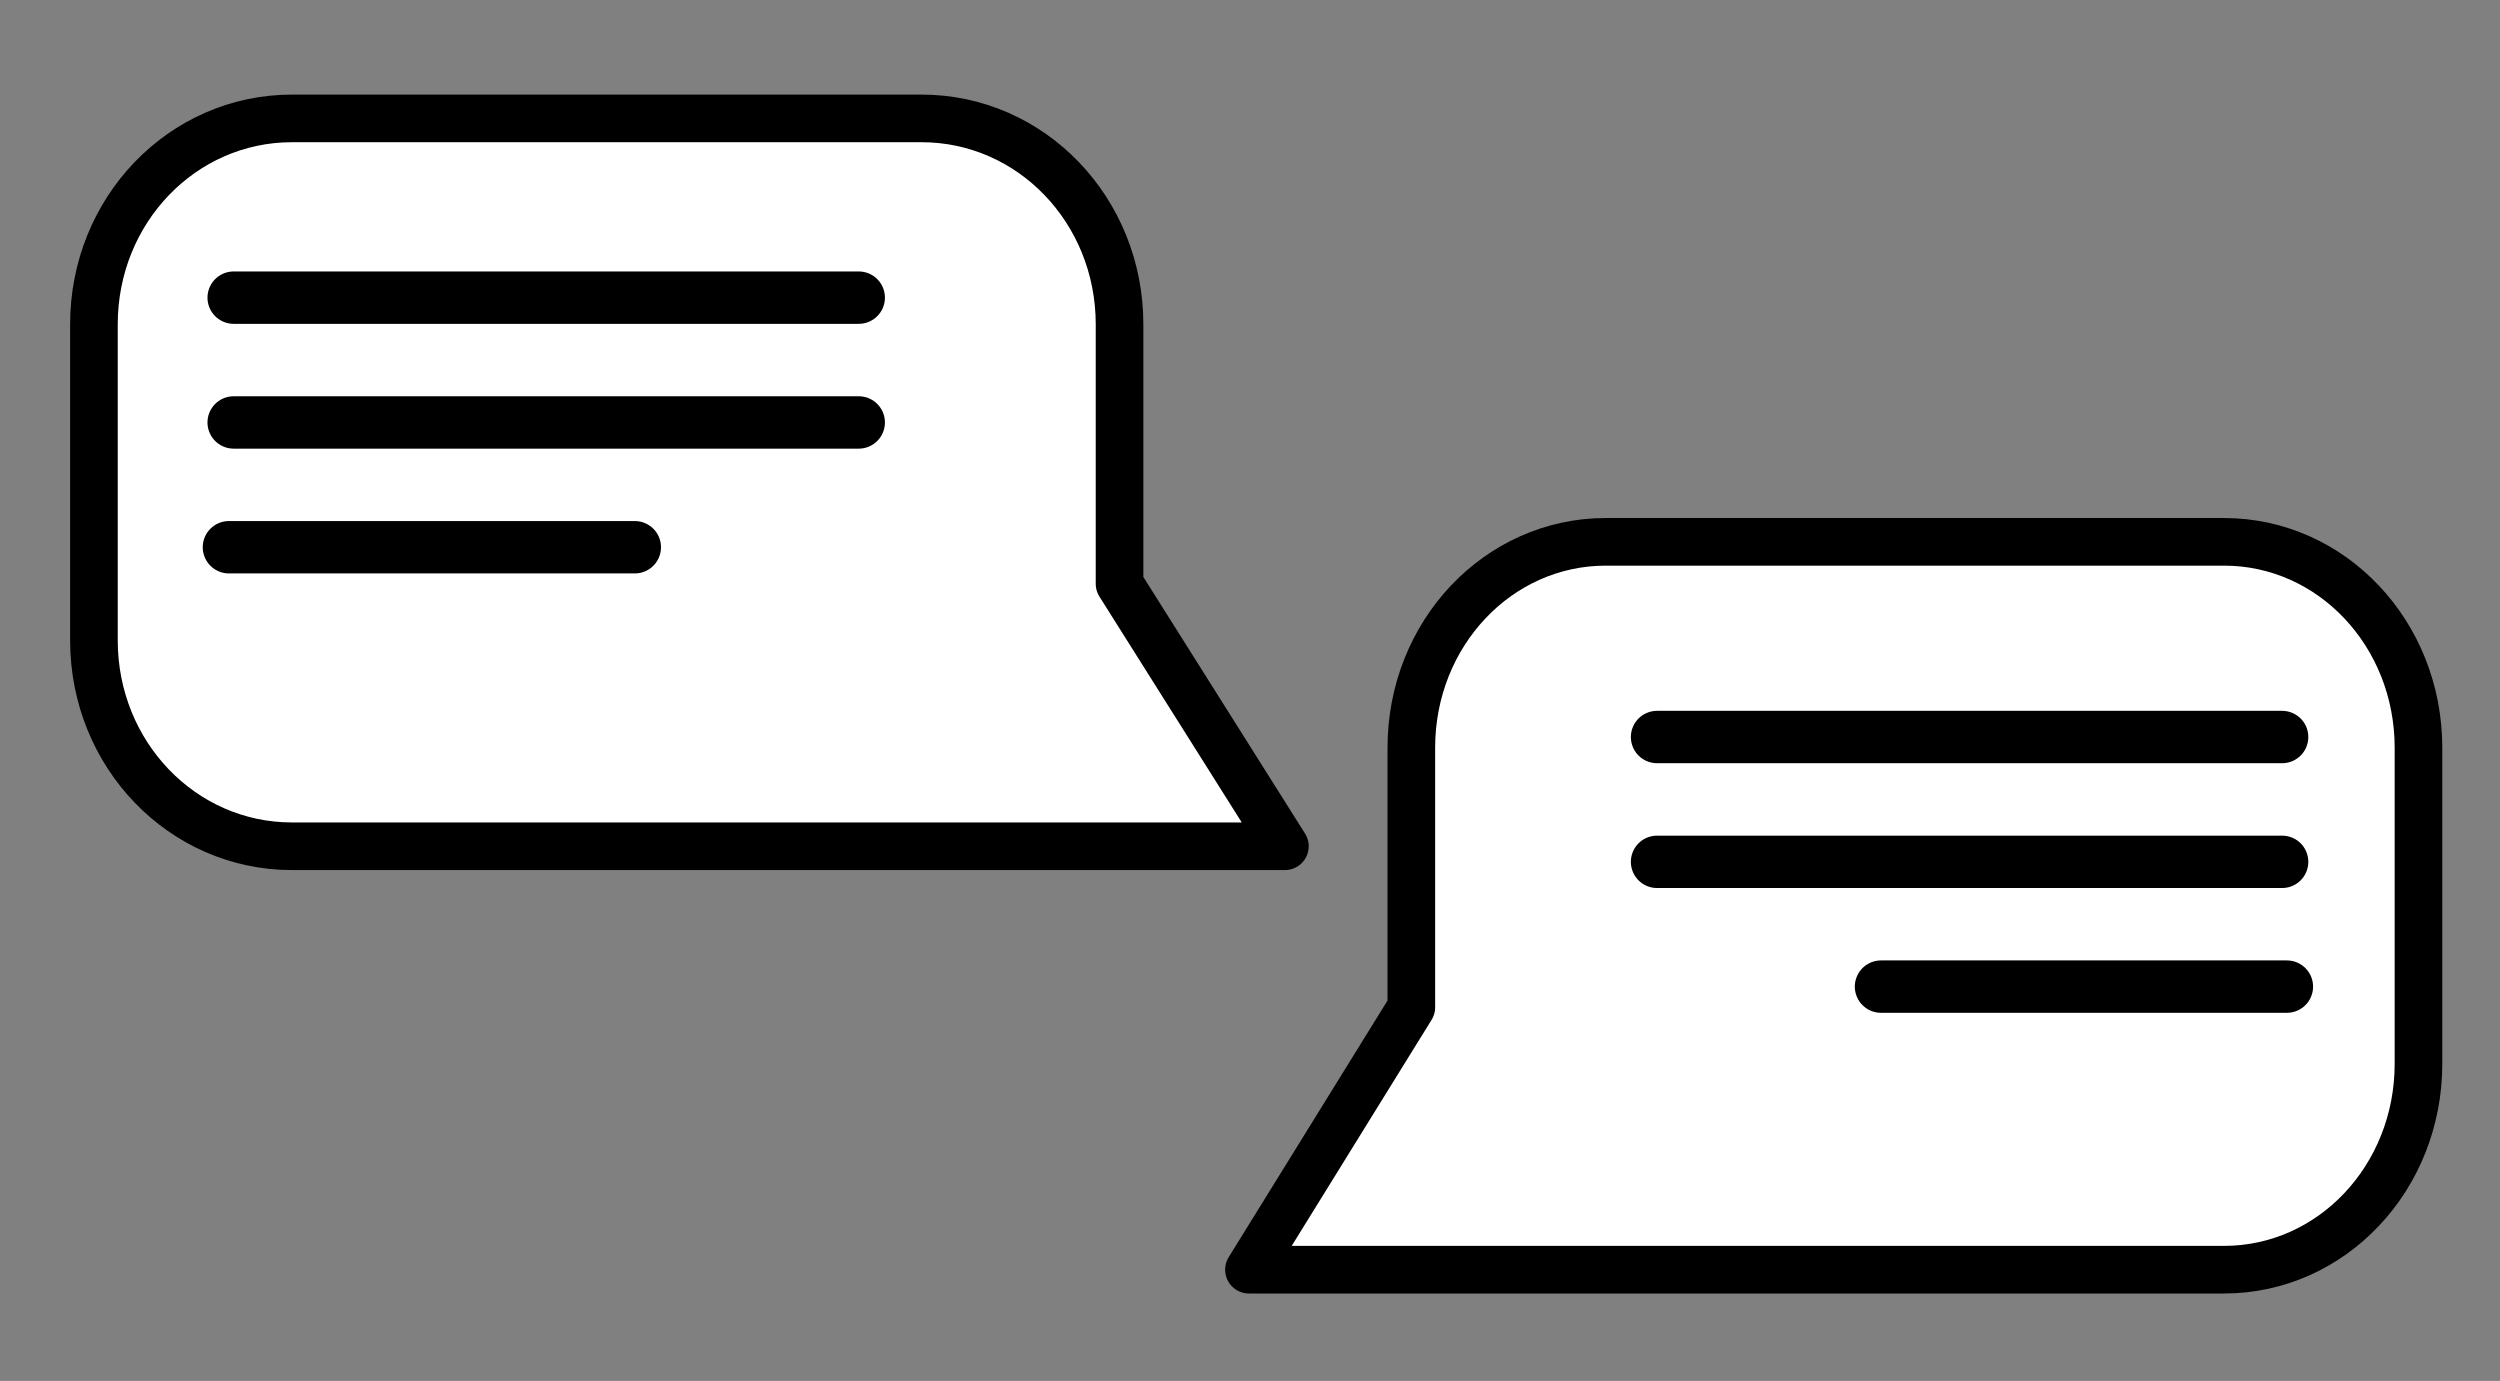 <?xml version="1.0" encoding="UTF-8" standalone="no"?>
<svg
   xmlns:dc="http://purl.org/dc/elements/1.1/"
   xmlns:cc="http://creativecommons.org/ns#"
   xmlns:rdf="http://www.w3.org/1999/02/22-rdf-syntax-ns#"
   xmlns:svg="http://www.w3.org/2000/svg"
   xmlns="http://www.w3.org/2000/svg"
   width="105mm"
   height="58mm"
   viewBox="0 0 105 58"
   version="1.1"
   id="svg8">
  <rect x="0" y="0" width="105" height="58" fill="#808080" stroke="none"/>
  <defs
     id="defs2" />
  <g
     id="layer2">
    <path
       id="rect862"
       style="opacity:1;fill:#ffffff;fill-rule:evenodd;stroke:#000000;stroke-width:2;stroke-linecap:round;stroke-linejoin:round;paint-order:markers fill stroke"
       d="m 12.264,4.973 c -4.609,0 -8.319,3.857 -8.319,8.648 V 26.895 c 0,4.791 3.71,8.648 8.319,8.648 h 26.822 4.444 10.436 L 47.021,24.522 V 13.621 c 0,-4.791 -3.71,-8.648 -8.319,-8.648 z" />
    <path
       style="fill:none;stroke:#000000;stroke-width:2.2;stroke-linecap:round;stroke-linejoin:round;stroke-miterlimit:4;stroke-dasharray:none;stroke-opacity:1"
       d="M 9.814,12.501 H 36.067"
       id="path877" />
    <path
       style="fill:none;stroke:#000000;stroke-width:2.2;stroke-linecap:round;stroke-linejoin:round;stroke-miterlimit:4;stroke-dasharray:none;stroke-opacity:1"
       d="M 9.814,17.743 H 36.067"
       id="path879" />
    <path
       style="fill:none;stroke:#000000;stroke-width:2.2;stroke-linecap:round;stroke-linejoin:round;stroke-miterlimit:4;stroke-dasharray:none;stroke-opacity:1"
       d="M 9.615,22.984 H 26.662"
       id="path881" />
    <path
       id="path883"
       style="opacity:1;fill:#ffffff;fill-rule:evenodd;stroke:#000000;stroke-width:2;stroke-linecap:round;stroke-linejoin:round;paint-order:markers fill stroke"
       d="m 93.407,22.757 c 4.526,0 8.169,3.857 8.169,8.648 v 13.274 c 0,4.791 -3.644,8.648 -8.169,8.648 h -26.339 -4.364 -10.248 l 6.82,-11.02 V 31.405 c 0,-4.791 3.644,-8.648 8.169,-8.648 z" />
    <path
       style="fill:none;stroke:#000000;stroke-width:2.2;stroke-linecap:round;stroke-linejoin:round;stroke-miterlimit:4;stroke-dasharray:none;stroke-opacity:1"
       d="M 95.849,30.955 H 69.596"
       id="path885" />
    <path
       style="fill:none;stroke:#000000;stroke-width:2.2;stroke-linecap:round;stroke-linejoin:round;stroke-miterlimit:4;stroke-dasharray:none;stroke-opacity:1"
       d="M 95.849,36.197 H 69.596"
       id="path887" />
    <path
       style="fill:none;stroke:#000000;stroke-width:2.2;stroke-linecap:round;stroke-linejoin:round;stroke-miterlimit:4;stroke-dasharray:none;stroke-opacity:1"
       d="M 96.049,41.438 H 79.002"
       id="path889" />
  </g>
</svg>
